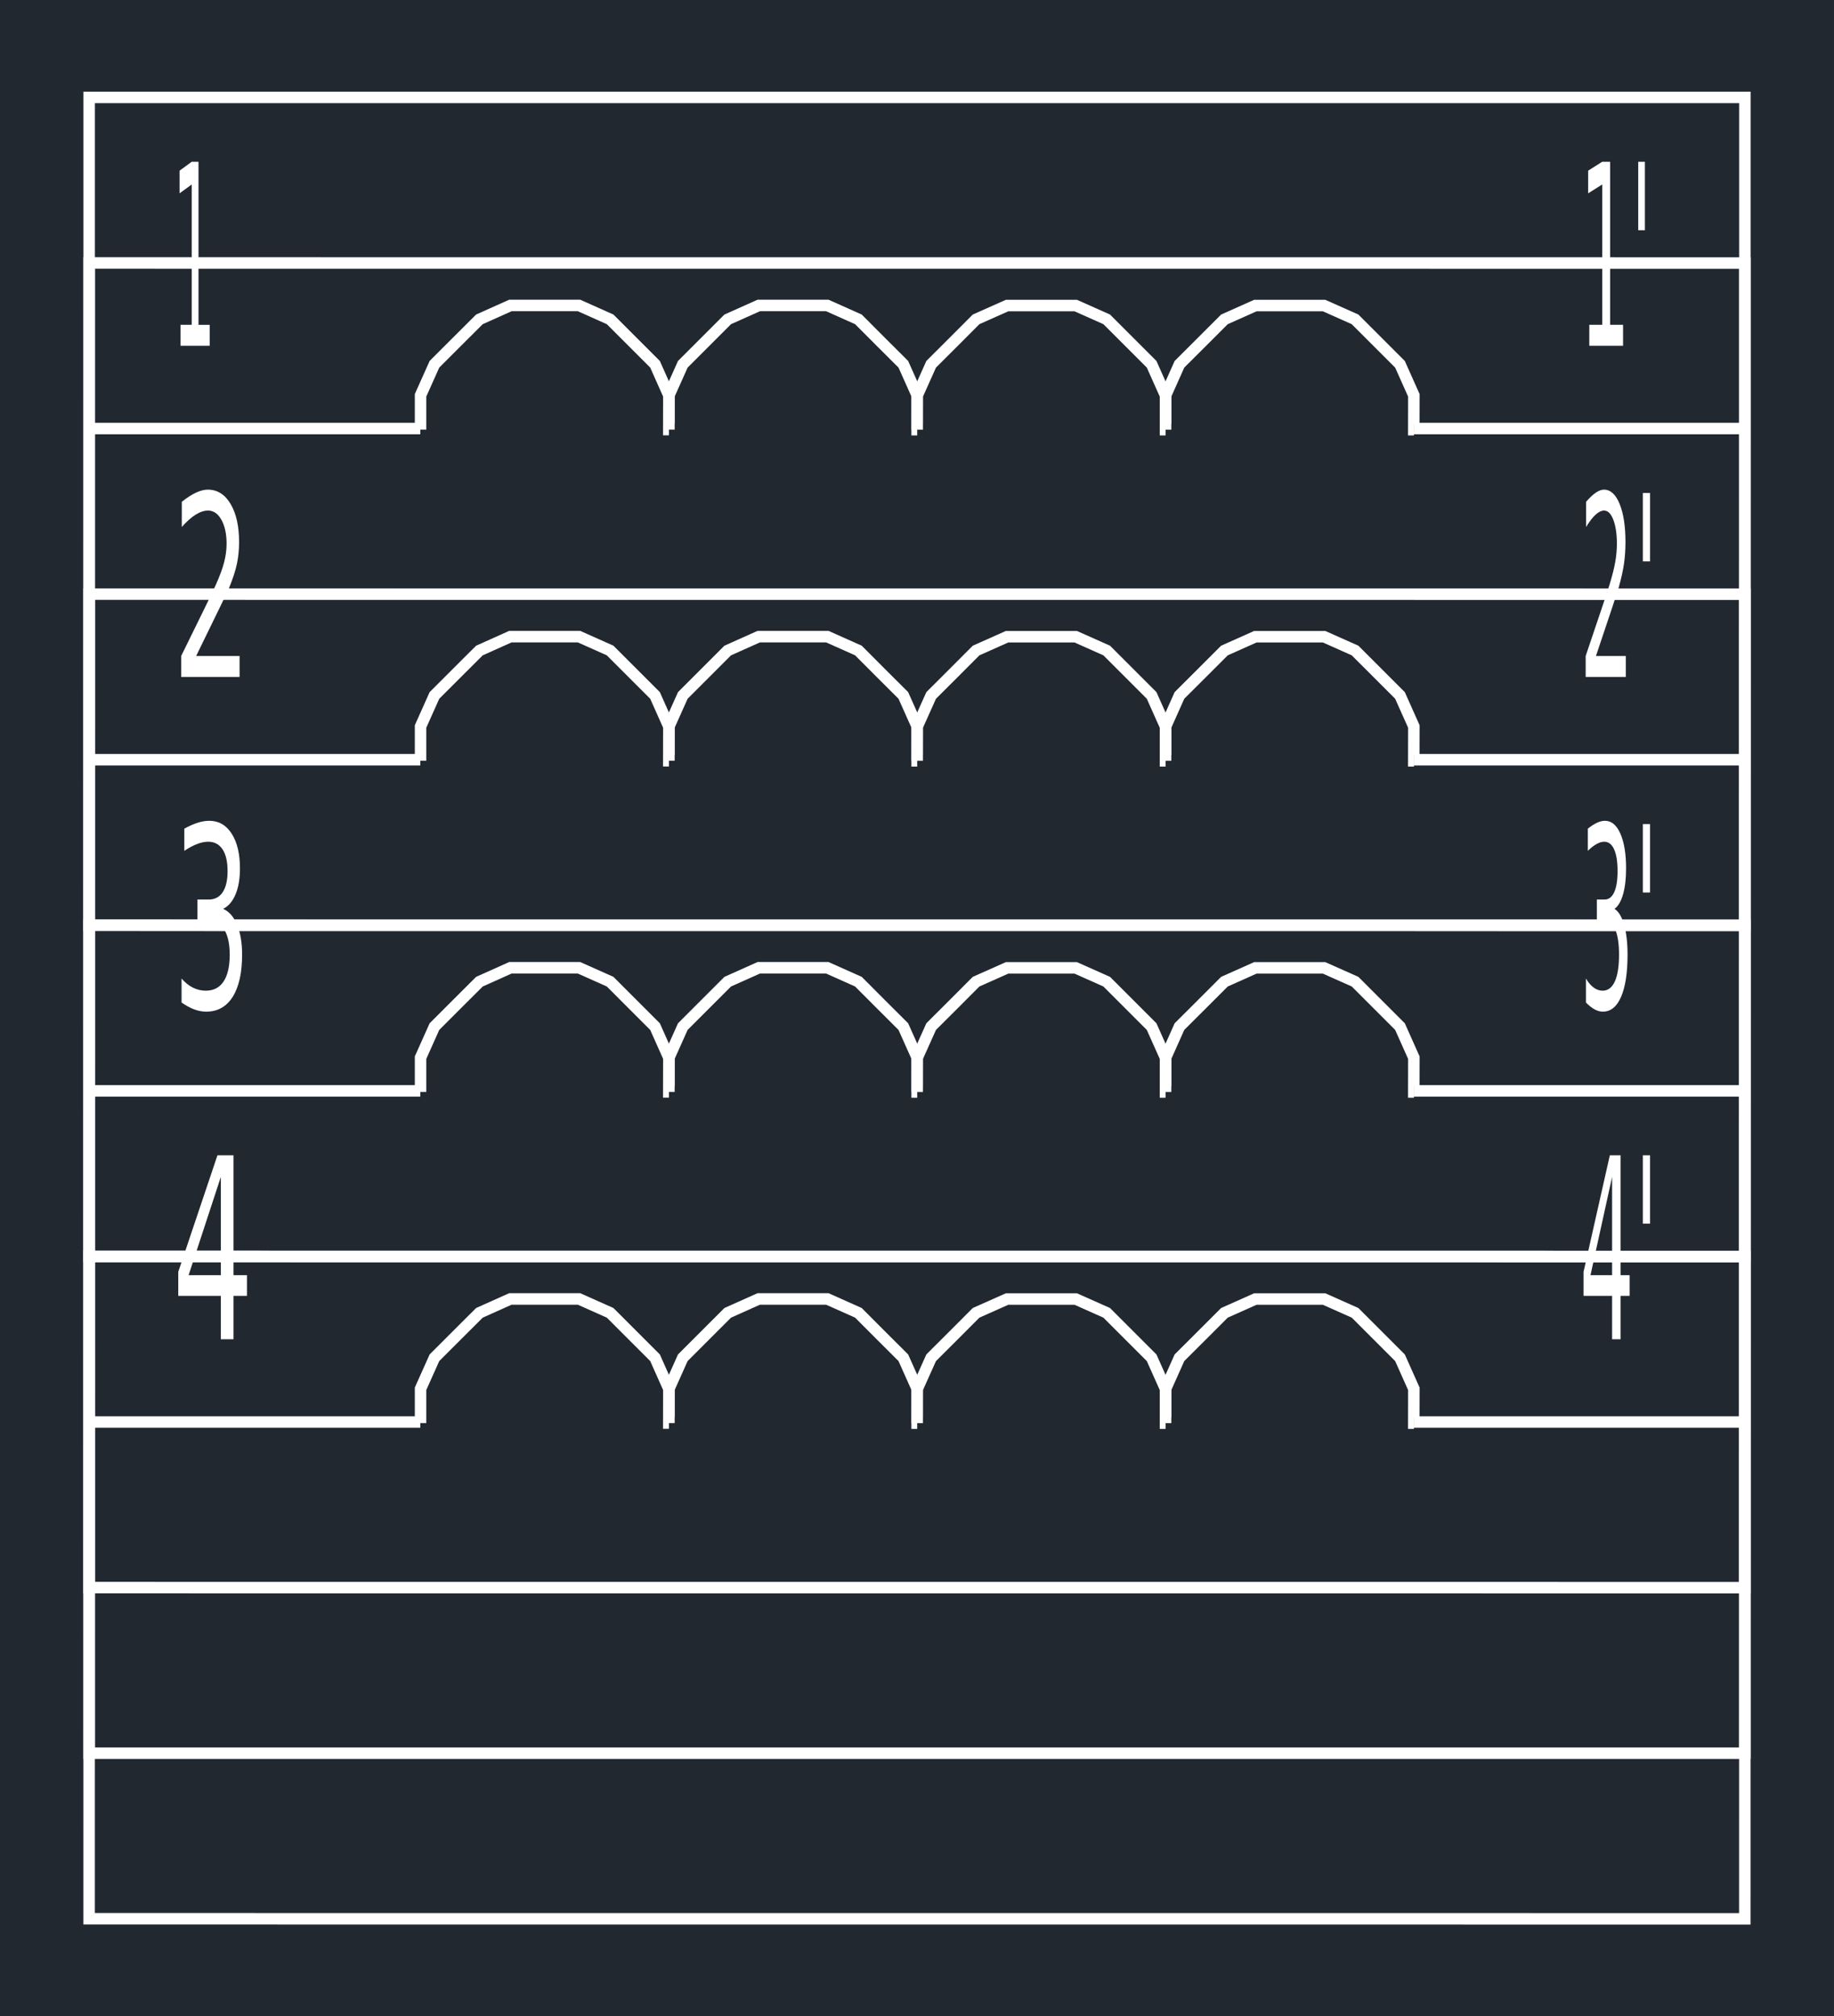<svg xmlns="http://www.w3.org/2000/svg" width="419.167" height="460.8" viewBox="0 0 314.375 345.6"><defs><style>*{stroke-linejoin:round;stroke-linecap:butt}</style></defs><g id="figure_1"><path id="patch_1" d="M0 345.6h314.375V0H0z" style="fill:#fff"/><g id="axes_1"><path id="patch_2" d="M0 345.6h314.375V0H0z" style="fill:#212830"/><path id="patch_3" d="M16.268 17.68h281.846v281.847H16.268V17.68l-1.971-1.97v285.788h285.788V15.709H14.297z" clip-path="url(#p2918d0fcde)" style="fill:#fff"/><path id="patch_4" d="M242.347 74.634h.023v-1.971h.965l.01-5.102-2.54-5.688-3.973-3.973-3.984-3.984-5.677-2.529h-12.186l-5.666 2.53-3.984 3.983.001-.001-3.984 3.973-2.54 5.689v6.087h1.97v-5.667l2.22-4.972 3.726-3.714.001-.001 3.726-3.727 4.95-2.209h11.347l4.96 2.21 3.726 3.726 3.715 3.715 2.22 4.97-.013 6.655h1.01v-1.971h-.023z" clip-path="url(#p2918d0fcde)" style="fill:#fff"/><path id="patch_5" d="M199.786 74.634h.011v-1.971h.974V67.56l-2.54-5.688-3.972-3.973-3.984-3.984-5.677-2.529h-12.174l-5.678 2.53-3.973 3.984.002-.002-3.984 3.972-2.552 5.689v6.088h1.971v-5.666l2.23-4.972 3.727-3.715.002-.002 3.714-3.726 4.96-2.209h11.336l4.96 2.21 3.726 3.726 3.715 3.715 2.22 4.972v6.653h.997v-1.971h-.011z" clip-path="url(#p2918d0fcde)" style="fill:#fff"/><path id="patch_6" d="M157.213 74.634h.011v-1.971h.977l.01-5.102-2.541-5.69-3.985-3.972.002.002-3.973-3.984-5.688-2.54H129.85l-5.677 2.54-3.972 3.972-3.983 3.983-2.54 5.677v6.088h1.97V67.97l2.22-4.961 3.727-3.727 3.715-3.715 4.961-2.22h11.335l4.97 2.22 3.716 3.726.002.002 3.725 3.714 2.22 4.97-.013 6.655h.998v-1.971h-.01z" clip-path="url(#p2918d0fcde)" style="fill:#fff"/><path id="patch_7" d="M114.64 74.622h.023v-1.97h.965l.01-5.101-2.53-5.678-3.983-3.984-3.973-3.973-5.688-2.54H87.277l-5.665 2.54-3.982 3.972h-.001l-3.984 3.984-2.54 5.677v6.088h1.97V67.97l2.22-4.961 3.727-3.727v.001l3.726-3.716 4.95-2.22h11.347l4.971 2.22 3.715 3.715 3.726 3.726 2.209 4.96-.013 6.654h1.01v-1.97h-.022z" clip-path="url(#p2918d0fcde)" style="fill:#fff"/><path id="patch_8" d="m16.26 157.618.007-111.556 281.847.011-.01 111.556-281.843-.01-1.971 1.97 285.784.011.011-115.498-285.788-.011-.007 115.498z" clip-path="url(#p2918d0fcde)" style="fill:#fff"/><path id="patch_9" d="M15.282 74.444h56.764v-1.971H15.282z" clip-path="url(#p2918d0fcde)" style="fill:#fff"/><path id="patch_10" d="M242.336 74.444H299.1v-1.971h-56.764z" clip-path="url(#p2918d0fcde)" style="fill:#fff"/><path id="patch_11" d="M242.347 131.397h.023v-1.97h.965l.01-5.102-2.54-5.689-3.973-3.972-3.984-3.985-5.677-2.528h-12.186l-5.666 2.529-3.984 3.984.001-.001-3.984 3.972-2.54 5.69v6.087h1.97v-5.668l2.22-4.971 3.726-3.715h.001l3.726-3.727 4.95-2.209h11.347l4.96 2.21 3.726 3.725 3.715 3.715 2.22 4.971-.013 6.654h1.01v-1.97h-.023z" clip-path="url(#p2918d0fcde)" style="fill:#fff"/><path id="patch_12" d="M199.786 131.397h.011v-1.97h.974v-5.103l-2.54-5.688-3.972-3.972-3.984-3.985-5.677-2.528h-12.174l-5.678 2.529-3.973 3.985.002-.002-3.984 3.972-2.552 5.688v6.089h1.971v-5.667l2.23-4.971 3.727-3.716.002-.002 3.714-3.725 4.96-2.209h11.336l4.96 2.21 3.726 3.725 3.715 3.715 2.22 4.972v6.653h.997v-1.97h-.011z" clip-path="url(#p2918d0fcde)" style="fill:#fff"/><path id="patch_13" d="M157.213 131.397h.011v-1.97h.977l.01-5.102-2.541-5.69-3.985-3.972.002.002-3.973-3.985-5.688-2.54H129.85l-5.677 2.54-3.972 3.972-3.983 3.984-2.54 5.677v6.087h1.97v-5.667l2.22-4.96 3.727-3.727 3.715-3.715 4.961-2.22h11.335l4.97 2.22 3.716 3.725.002.002 3.725 3.715 2.22 4.97-.013 6.654h.998v-1.97h-.01z" clip-path="url(#p2918d0fcde)" style="fill:#fff"/><path id="patch_14" d="M114.64 131.386h.023v-1.971h.965l.01-5.1-2.53-5.679-3.983-3.984-3.973-3.972-5.688-2.54H87.277l-5.665 2.54-3.982 3.971-.001.001-3.984 3.984-2.54 5.677v6.087h1.97v-5.667l2.22-4.96 3.727-3.727v.001l3.726-3.716 4.95-2.22h11.347l4.971 2.22 3.715 3.715 3.726 3.726 2.209 4.96-.013 6.654h1.01v-1.971h-.022z" clip-path="url(#p2918d0fcde)" style="fill:#fff"/><path id="patch_15" d="m16.26 214.382.007-111.557 281.847.012-.01 111.556-281.843-.011-1.971 1.97 285.784.012.011-115.498-285.788-.012-.007 115.499z" clip-path="url(#p2918d0fcde)" style="fill:#fff"/><path id="patch_16" d="M15.282 131.207h56.764v-1.97H15.282z" clip-path="url(#p2918d0fcde)" style="fill:#fff"/><path id="patch_17" d="M242.336 131.207H299.1v-1.97h-56.764z" clip-path="url(#p2918d0fcde)" style="fill:#fff"/><path id="patch_18" d="M242.347 188.16h.023v-1.97h.965l.01-5.101-2.54-5.69-3.973-3.972-3.984-3.984-5.677-2.528h-12.186l-5.666 2.528-3.984 3.984h.001l-3.984 3.972-2.54 5.689v6.087h1.97v-5.667l2.22-4.971 3.726-3.715.001-.001 3.726-3.726 4.95-2.21h11.347l4.96 2.21 3.726 3.726 3.715 3.715 2.22 4.97-.013 6.655h1.01v-1.971h-.023z" clip-path="url(#p2918d0fcde)" style="fill:#fff"/><path id="patch_19" d="M199.786 188.16h.011v-1.97h.974v-5.102l-2.54-5.688-3.972-3.973-3.984-3.984-5.677-2.528h-12.174l-5.678 2.528-3.973 3.985.002-.002-3.984 3.972-2.552 5.689v6.088h1.971v-5.666l2.23-4.972 3.727-3.715.002-.002 3.714-3.725 4.96-2.21h11.336l4.96 2.21 3.726 3.726 3.715 3.715 2.22 4.972v6.653h.997v-1.971h-.011z" clip-path="url(#p2918d0fcde)" style="fill:#fff"/><path id="patch_20" d="M157.213 188.16h.011v-1.97h.977l.01-5.101-2.541-5.69-3.985-3.973.002.002-3.973-3.984-5.688-2.54H129.85l-5.677 2.54-3.972 3.972-3.983 3.983-2.54 5.677v6.088h1.97v-5.667l2.22-4.96 3.727-3.727 3.715-3.716 4.961-2.22h11.335l4.97 2.22 3.716 3.726.002.002 3.725 3.715 2.22 4.97-.013 6.654h.998v-1.971h-.01z" clip-path="url(#p2918d0fcde)" style="fill:#fff"/><path id="patch_21" d="M114.64 188.15h.023v-1.971h.965l.01-5.101-2.53-5.678-3.983-3.984-3.973-3.973-5.688-2.54H87.277l-5.665 2.54-3.982 3.972h-.001l-3.984 3.984-2.54 5.677v6.088h1.97v-5.667l2.22-4.96 3.727-3.727 3.726-3.716 4.95-2.22h11.347l4.971 2.22 3.715 3.716 3.726 3.726 2.209 4.96-.013 6.654h1.01v-1.971h-.022z" clip-path="url(#p2918d0fcde)" style="fill:#fff"/><path id="patch_22" d="m16.26 271.145.007-111.556 281.847.011-.01 111.556-281.843-.01-1.971 1.97 285.784.011.011-115.498-285.788-.011-.007 115.498z" clip-path="url(#p2918d0fcde)" style="fill:#fff"/><path id="patch_23" d="M15.282 187.97h56.764V186H15.282z" clip-path="url(#p2918d0fcde)" style="fill:#fff"/><path id="patch_24" d="M242.336 187.97H299.1V186h-56.764z" clip-path="url(#p2918d0fcde)" style="fill:#fff"/><path id="patch_25" d="M242.347 244.924h.023v-1.97h.965l.01-5.102-2.54-5.689-3.973-3.972-3.984-3.984-5.677-2.529h-12.186l-5.666 2.529-3.984 3.984.001-.001-3.984 3.973-2.54 5.688v6.088h1.97v-5.668l2.22-4.97 3.726-3.716h.001l3.726-3.727 4.95-2.209h11.347l4.96 2.21 3.726 3.725 3.715 3.715 2.22 4.971-.013 6.654h1.01v-1.97h-.023z" clip-path="url(#p2918d0fcde)" style="fill:#fff"/><path id="patch_26" d="M199.786 244.924h.011v-1.97h.974v-5.103l-2.54-5.688-3.972-3.972-3.984-3.984-5.677-2.529h-12.174l-5.678 2.529-3.973 3.985.002-.002-3.984 3.972-2.552 5.688v6.089h1.971v-5.667l2.23-4.971 3.727-3.716.002-.002 3.714-3.725 4.96-2.209h11.336l4.96 2.21 3.726 3.725 3.715 3.715 2.22 4.972v6.653h.997v-1.97h-.011z" clip-path="url(#p2918d0fcde)" style="fill:#fff"/><path id="patch_27" d="M157.213 244.924h.011v-1.97h.977l.01-5.102-2.541-5.69-3.985-3.972.002.002-3.973-3.985-5.688-2.54H129.85l-5.677 2.54-3.972 3.973-3.983 3.983-2.54 5.677v6.088h1.97v-5.667l2.22-4.961 3.727-3.727 3.715-3.715 4.961-2.22h11.335l4.97 2.22 3.716 3.725.002.002 3.725 3.715 2.22 4.97-.013 6.654h.998v-1.97h-.01z" clip-path="url(#p2918d0fcde)" style="fill:#fff"/><path id="patch_28" d="M114.64 244.913h.023v-1.97h.965l.01-5.101-2.53-5.678-3.983-3.984-3.973-3.973-5.688-2.54H87.277l-5.665 2.54-3.982 3.972h-.001l-3.984 3.984-2.54 5.677v6.088h1.97v-5.667l2.22-4.961 3.727-3.727v.001l3.726-3.716 4.95-2.22h11.347l4.971 2.22 3.715 3.715 3.726 3.726 2.209 4.96-.013 6.654h1.01v-1.97h-.022z" clip-path="url(#p2918d0fcde)" style="fill:#fff"/><path id="patch_29" d="m16.26 327.909.007-111.556 281.847.01-.01 111.557-281.843-.011-1.971 1.97 285.784.012.011-115.498-285.788-.011-.007 115.498z" clip-path="url(#p2918d0fcde)" style="fill:#fff"/><path id="patch_30" d="M15.282 244.734h56.764v-1.97H15.282z" clip-path="url(#p2918d0fcde)" style="fill:#fff"/><path id="patch_31" d="M242.336 244.734H299.1v-1.97h-56.764z" clip-path="url(#p2918d0fcde)" style="fill:#fff"/><path id="patch_32" d="M30.949 55.678h1.916v-24.06L30.78 33.14v-3.886l2.074-1.52h1.172v27.945h1.917v3.59h-4.994v-3.59z" clip-path="url(#p2918d0fcde)" style="fill:#fff"/><path id="patch_33" d="M33.623 112.442h7.444v3.589h-10.01v-3.589q1.214-2.514 3.31-6.745 2.098-4.237 2.635-5.468 1.024-2.297 1.43-3.892.408-1.595.408-3.136 0-2.514-.882-4.096-.882-1.588-2.298-1.588-1.003 0-2.118.696-1.112.696-2.38 2.115v-4.312q1.288-1.034 2.407-1.56 1.121-.528 2.05-.528 2.45 0 3.907 2.453 1.457 2.447 1.457 6.543 0 1.946-.365 3.69-.362 1.737-1.325 4.102-.264.615-1.68 3.542-1.412 2.926-3.99 8.184z" clip-path="url(#p2918d0fcde)" style="fill:#fff"/><path id="patch_34" d="M38.249 155.79q1.53.656 2.389 2.73.862 2.069.862 5.11 0 4.663-1.605 7.225-1.606 2.554-4.562 2.554-.99 0-2.042-.392-1.05-.392-2.169-1.176v-4.115q.885 1.034 1.94 1.56 1.057.528 2.21.528 2.004 0 3.055-1.582 1.05-1.581 1.05-4.602 0-2.791-.976-4.36-.977-1.574-2.717-1.574h-1.838v-3.508h1.922q1.572 0 2.406-1.257.835-1.257.835-3.622 0-2.427-.862-3.724-.858-1.305-2.463-1.305-.879 0-1.882.386-1.004.378-2.207 1.176v-3.799q1.217-.676 2.278-1.013 1.06-.338 2-.338 2.43 0 3.842 2.21 1.416 2.203 1.416 5.96 0 2.623-.75 4.427-.75 1.805-2.132 2.501z" clip-path="url(#p2918d0fcde)" style="fill:#fff"/><path id="patch_35" d="m37.852 201.74-5.522 16.835h5.522V201.74zm-.575-3.717h2.75v20.552h2.307v3.549h-2.307v7.434h-2.175v-7.434h-7.295v-4.116l6.72-19.985z" clip-path="url(#p2918d0fcde)" style="fill:#fff"/><path id="patch_36" d="M272.429 55.678h2.22v-24.06l-2.416 1.521v-3.886l2.404-1.52h1.359v27.945h2.221v3.59h-5.788v-3.59zm9.532-27.946v11.726h-1.144V27.732h1.144z" clip-path="url(#p2918d0fcde)" style="fill:#fff"/><path id="patch_37" d="M273.571 112.442h5.118v3.589h-6.881v-3.589q.834-2.514 2.274-6.745 1.443-4.237 1.812-5.468.704-2.297.983-3.892.281-1.595.281-3.136 0-2.514-.606-4.096-.607-1.588-1.58-1.588-.69 0-1.457.696-.764.696-1.635 2.115v-4.312q.885-1.034 1.654-1.56.771-.528 1.41-.528 1.684 0 2.686 2.453 1.001 2.447 1.001 6.543 0 1.946-.25 3.69-.25 1.737-.912 4.102-.18.615-1.154 3.542-.971 2.926-2.744 8.184zm9.272-27.946v11.726h-1.234V84.496h1.234z" clip-path="url(#p2918d0fcde)" style="fill:#fff"/><path id="patch_38" d="M276.752 155.79q1.052.656 1.642 2.73.592 2.069.592 5.11 0 4.663-1.103 7.225-1.104 2.554-3.136 2.554-.681 0-1.404-.392-.722-.392-1.491-1.176v-4.115q.609 1.034 1.333 1.56.728.528 1.52.528 1.377 0 2.1-1.582.722-1.581.722-4.602 0-2.791-.67-4.36-.672-1.574-1.869-1.574h-1.264v-3.508h1.322q1.08 0 1.654-1.257.574-1.257.574-3.622 0-2.427-.592-3.724-.59-1.305-1.694-1.305-.604 0-1.294.386-.69.378-1.517 1.176v-3.799q.836-.676 1.566-1.013.73-.338 1.375-.338 1.67 0 2.642 2.21.973 2.203.973 5.96 0 2.623-.516 4.427-.515 1.805-1.465 2.501zm6.09-14.53v11.725h-1.233V141.26h1.234z" clip-path="url(#p2918d0fcde)" style="fill:#fff"/><path id="patch_39" d="m276.338 201.74-3.703 16.835h3.703V201.74zm-.386-3.717h1.845v20.552h1.547v3.549h-1.547v7.434h-1.459v-7.434h-4.893v-4.116l4.507-19.985zm6.89 0v11.726h-1.233v-11.726h1.234z" clip-path="url(#p2918d0fcde)" style="fill:#fff"/></g></g><defs><clipPath id="p2918d0fcde"><path d="M0 0h314.375v345.6H0z"/></clipPath></defs></svg>
